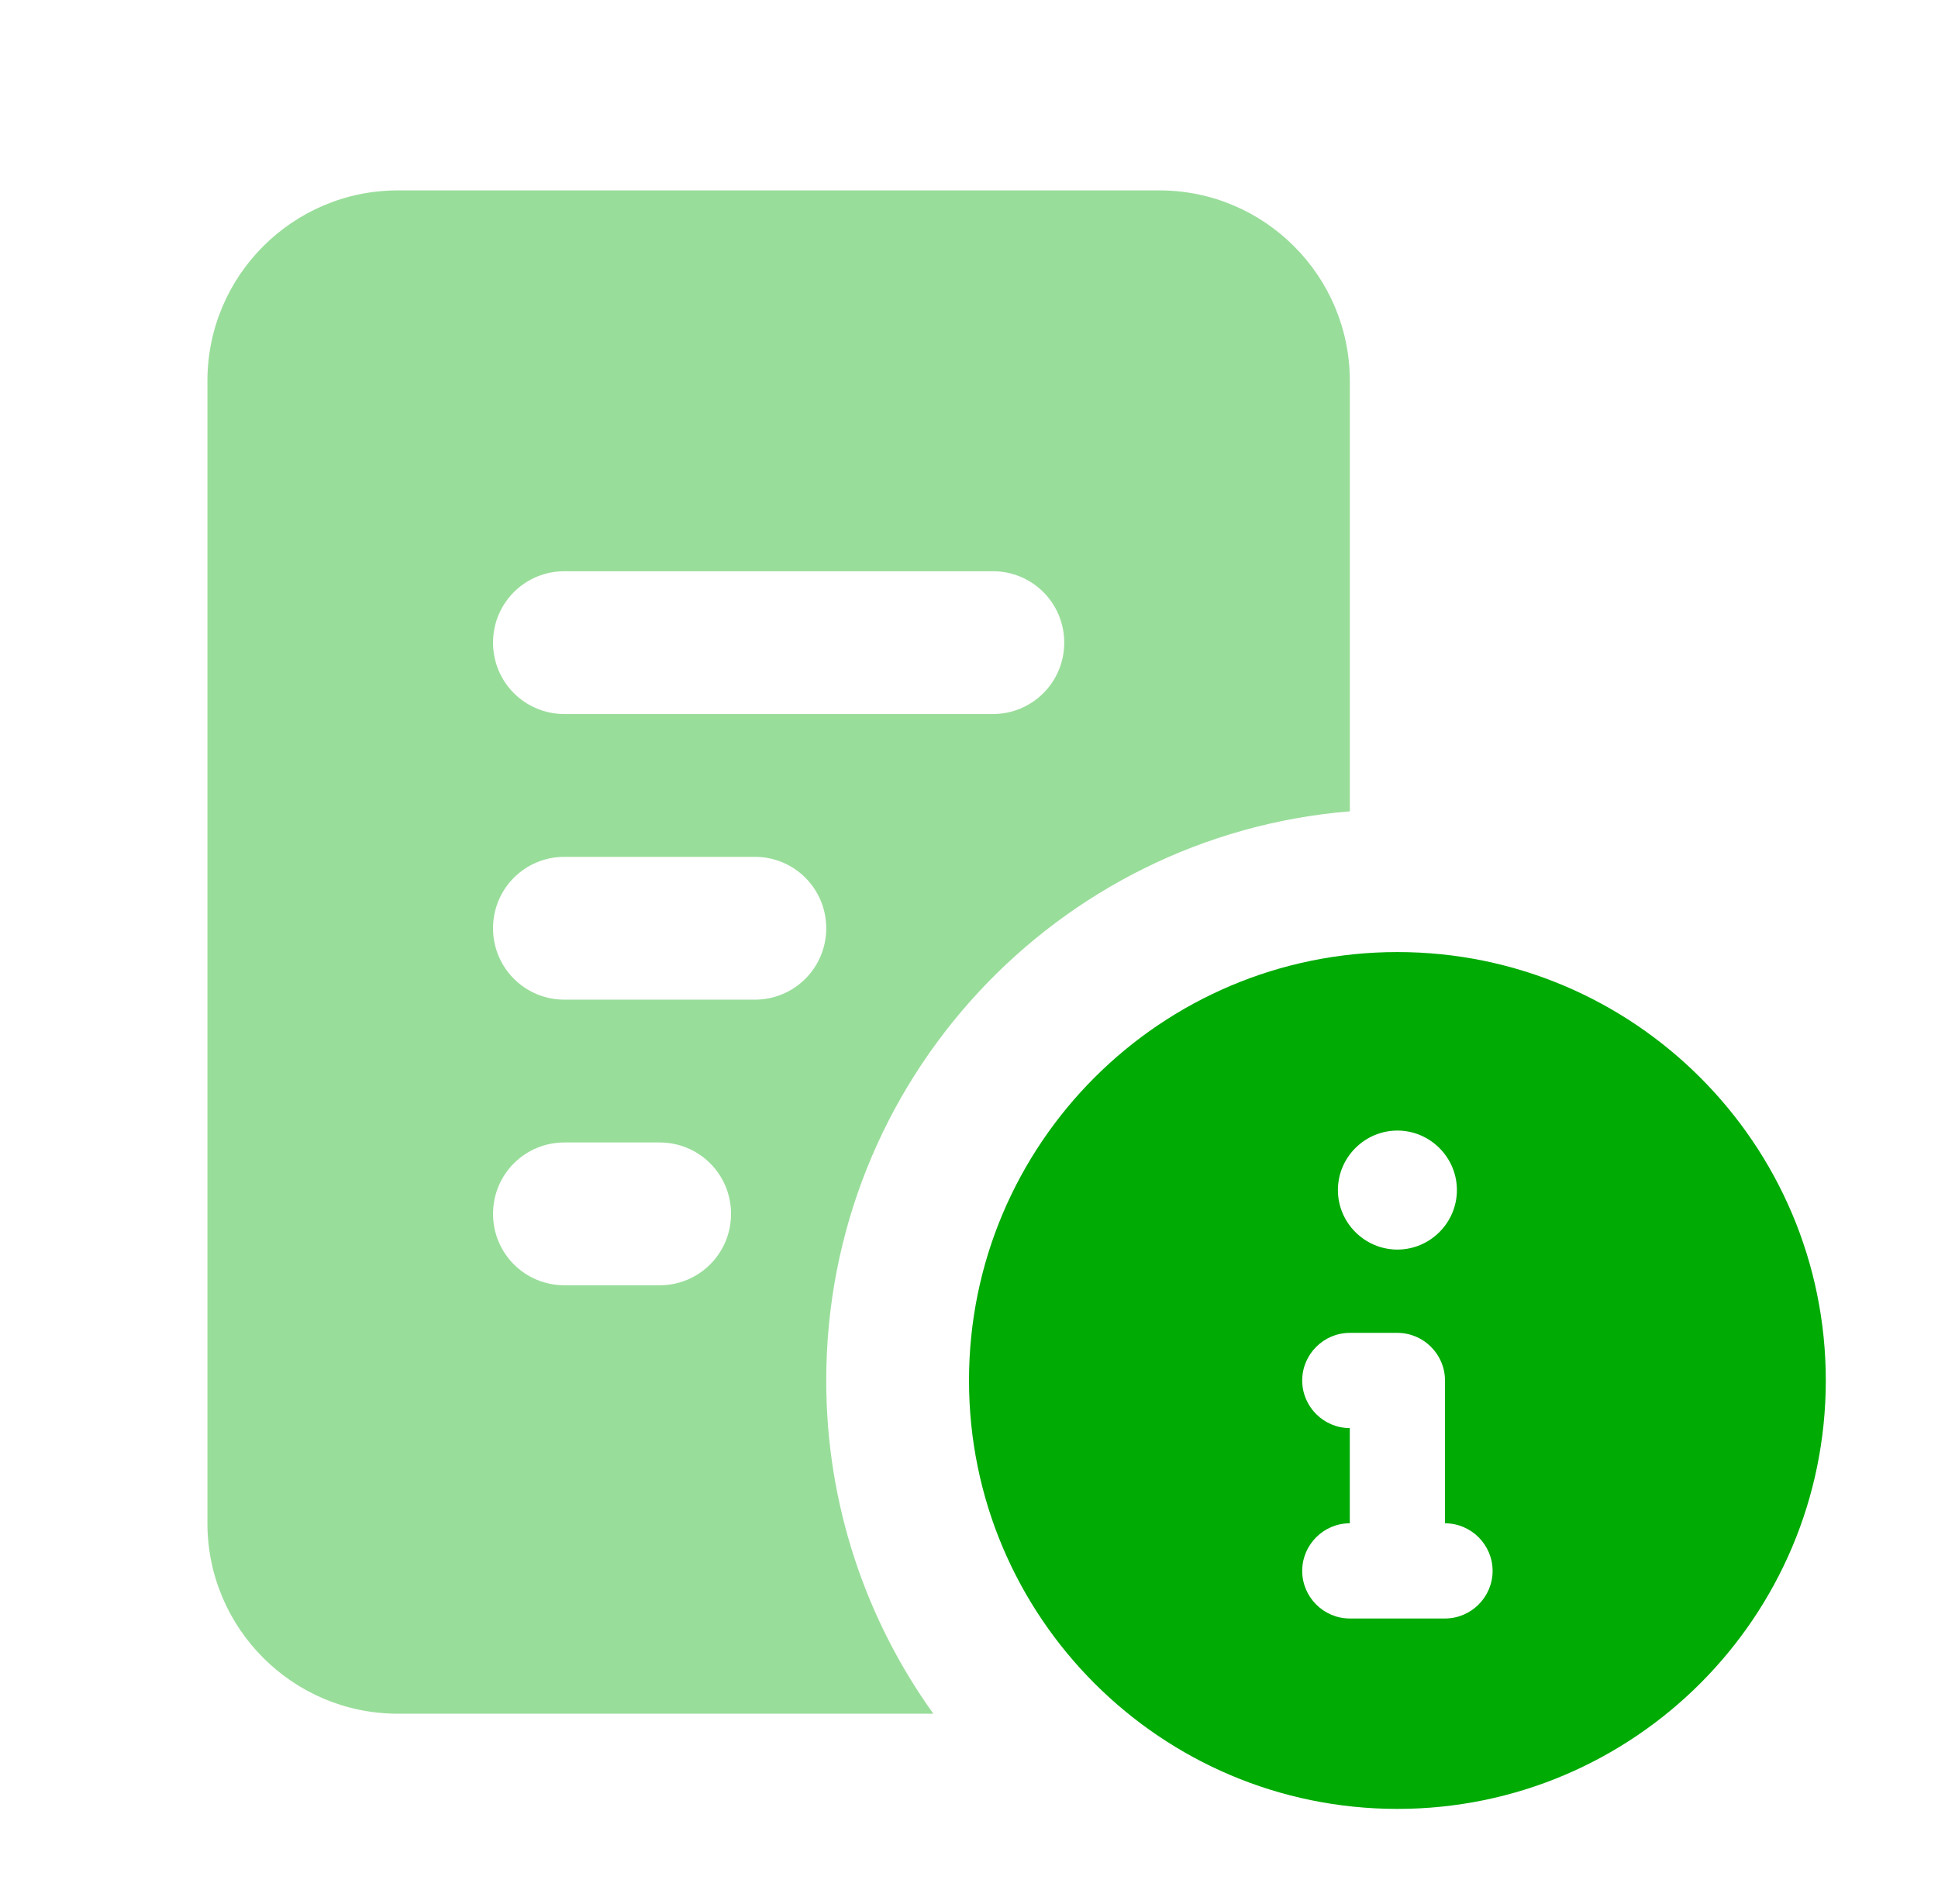 <svg width="57" height="56" viewBox="0 0 57 56" fill="none" xmlns="http://www.w3.org/2000/svg">
<path opacity="0.4" d="M6.101 11.2C6.101 8.111 8.612 5.6 11.701 5.6H34.101C37.189 5.6 39.701 8.111 39.701 11.2V23.861C31.073 24.57 24.301 31.797 24.301 40.6C24.301 44.257 25.473 47.643 27.451 50.4H11.701C8.612 50.4 6.101 47.888 6.101 44.8V11.2ZM14.501 18.9C14.501 20.063 15.437 21 16.601 21H29.201C30.364 21 31.301 20.063 31.301 18.9C31.301 17.736 30.364 16.8 29.201 16.8H16.601C15.437 16.8 14.501 17.736 14.501 18.9ZM14.501 27.3C14.501 28.463 15.437 29.4 16.601 29.4H22.201C23.364 29.4 24.301 28.463 24.301 27.3C24.301 26.136 23.364 25.2 22.201 25.2H16.601C15.437 25.2 14.501 26.136 14.501 27.3ZM14.501 35.7C14.501 36.863 15.437 37.8 16.601 37.8H19.401C20.564 37.8 21.501 36.863 21.501 35.7C21.501 34.536 20.564 33.6 19.401 33.6H16.601C15.437 33.6 14.501 34.536 14.501 35.7Z" fill="#00AB04"/>
<path d="M28.5 40.6C28.5 33.644 34.144 28 41.1 28C48.056 28 53.7 33.644 53.7 40.6C53.7 47.556 48.056 53.2 41.1 53.2C34.144 53.2 28.5 47.556 28.5 40.6ZM42.85 35C42.85 34.038 42.062 33.25 41.1 33.25C40.138 33.25 39.35 34.038 39.35 35C39.35 35.962 40.138 36.75 41.1 36.75C42.062 36.75 42.85 35.962 42.85 35ZM39.7 39.2C38.93 39.2 38.3 39.83 38.3 40.6C38.3 41.37 38.93 42 39.7 42V44.8C38.93 44.8 38.3 45.43 38.3 46.2C38.3 46.97 38.93 47.6 39.7 47.6H42.5C43.27 47.6 43.9 46.97 43.9 46.2C43.9 45.43 43.27 44.8 42.5 44.8V40.6C42.5 39.83 41.87 39.2 41.1 39.2H39.7Z" fill="#00AB04"/>
</svg>


